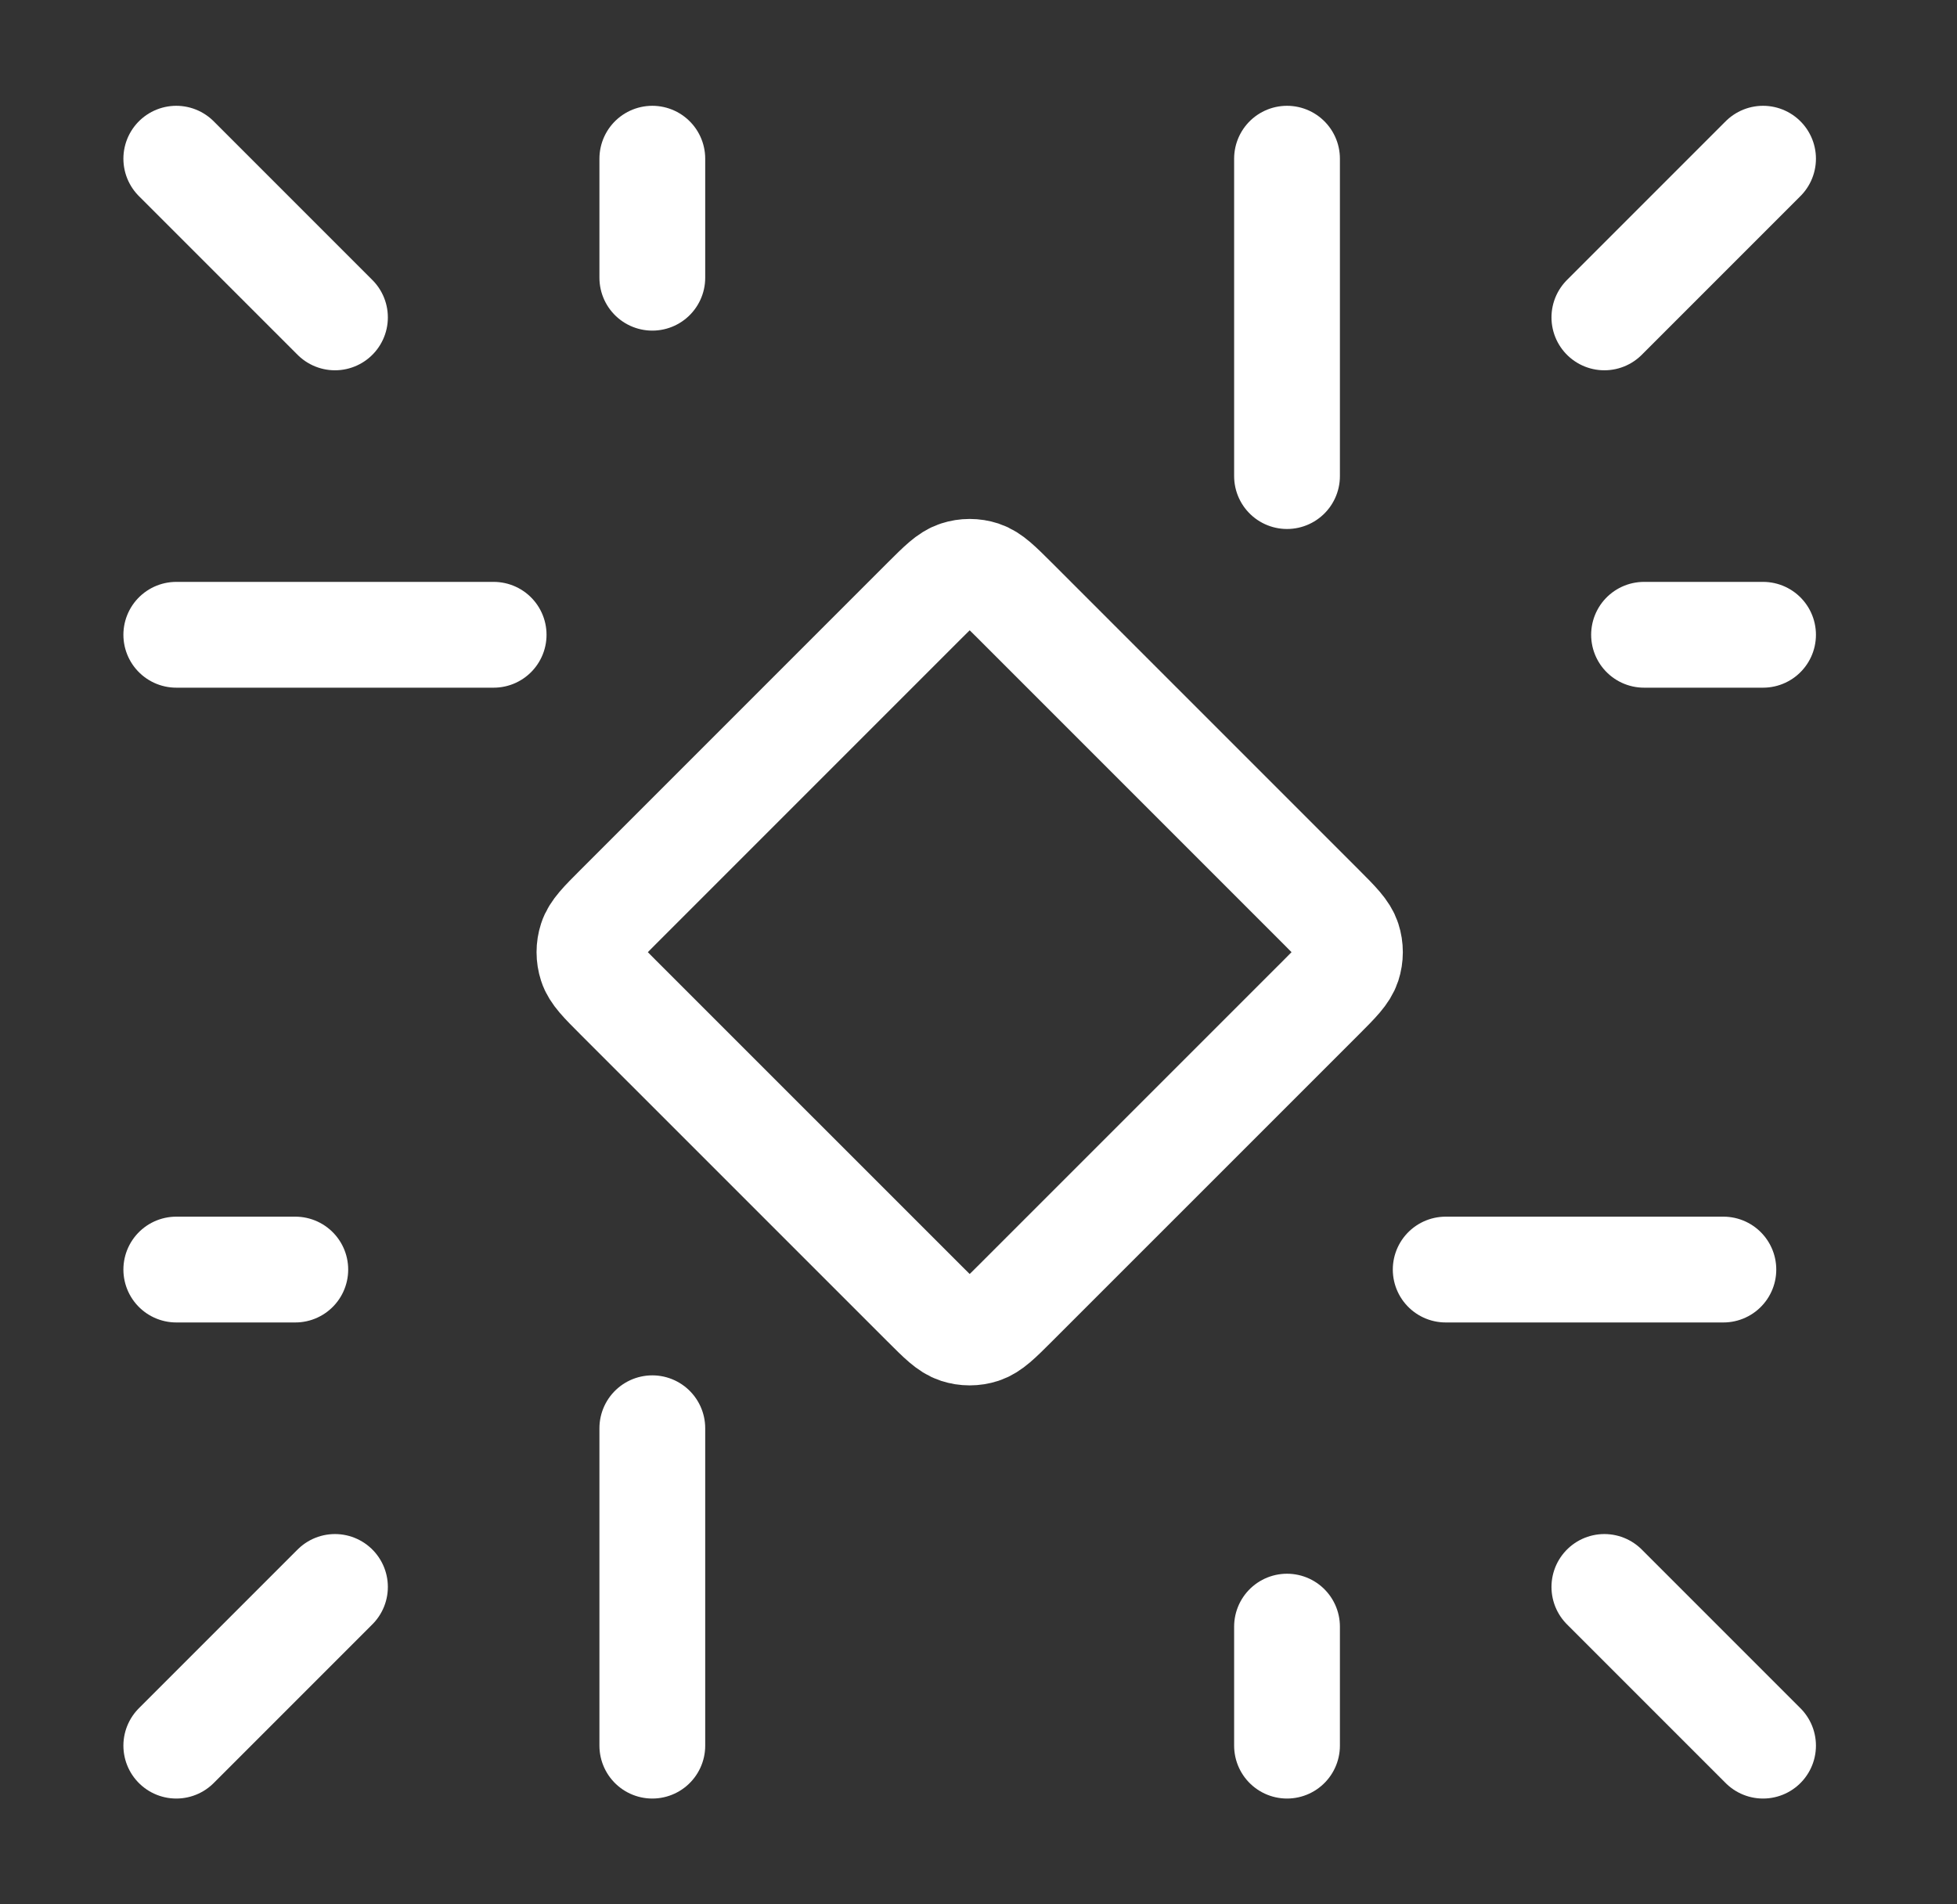 <svg width="37" height="36" viewBox="0 0 37 36" fill="none" xmlns="http://www.w3.org/2000/svg">
<rect x="0" y="0" width="37" height="36" fill="#333333" stroke="none"/>
<path d="M3.333 3L6.333 6M33.333 3L30.333 6M33.333 33L30.333 30M3.333 33L6.333 30M3.333 24H5.583M12.333 3V5.25M33.333 12H31.083M24.333 33V30.75M27.333 24H32.583M24.333 3V9M3.333 12H9.333M12.333 33V27M17.485 11.348L11.682 17.151C11.385 17.448 11.236 17.597 11.181 17.768C11.132 17.919 11.132 18.081 11.181 18.232C11.236 18.403 11.385 18.552 11.682 18.849L17.485 24.651C17.782 24.948 17.93 25.097 18.102 25.153C18.252 25.202 18.415 25.202 18.565 25.153C18.736 25.097 18.885 24.948 19.182 24.651L24.985 18.849C25.282 18.552 25.43 18.403 25.486 18.232C25.535 18.081 25.535 17.919 25.486 17.768C25.43 17.597 25.282 17.448 24.985 17.151L19.182 11.348C18.885 11.052 18.736 10.903 18.565 10.847C18.415 10.798 18.252 10.798 18.102 10.847C17.93 10.903 17.782 11.052 17.485 11.348Z" stroke="white" stroke-width="2" stroke-linecap="round" stroke-linejoin="round"/>
</svg>
